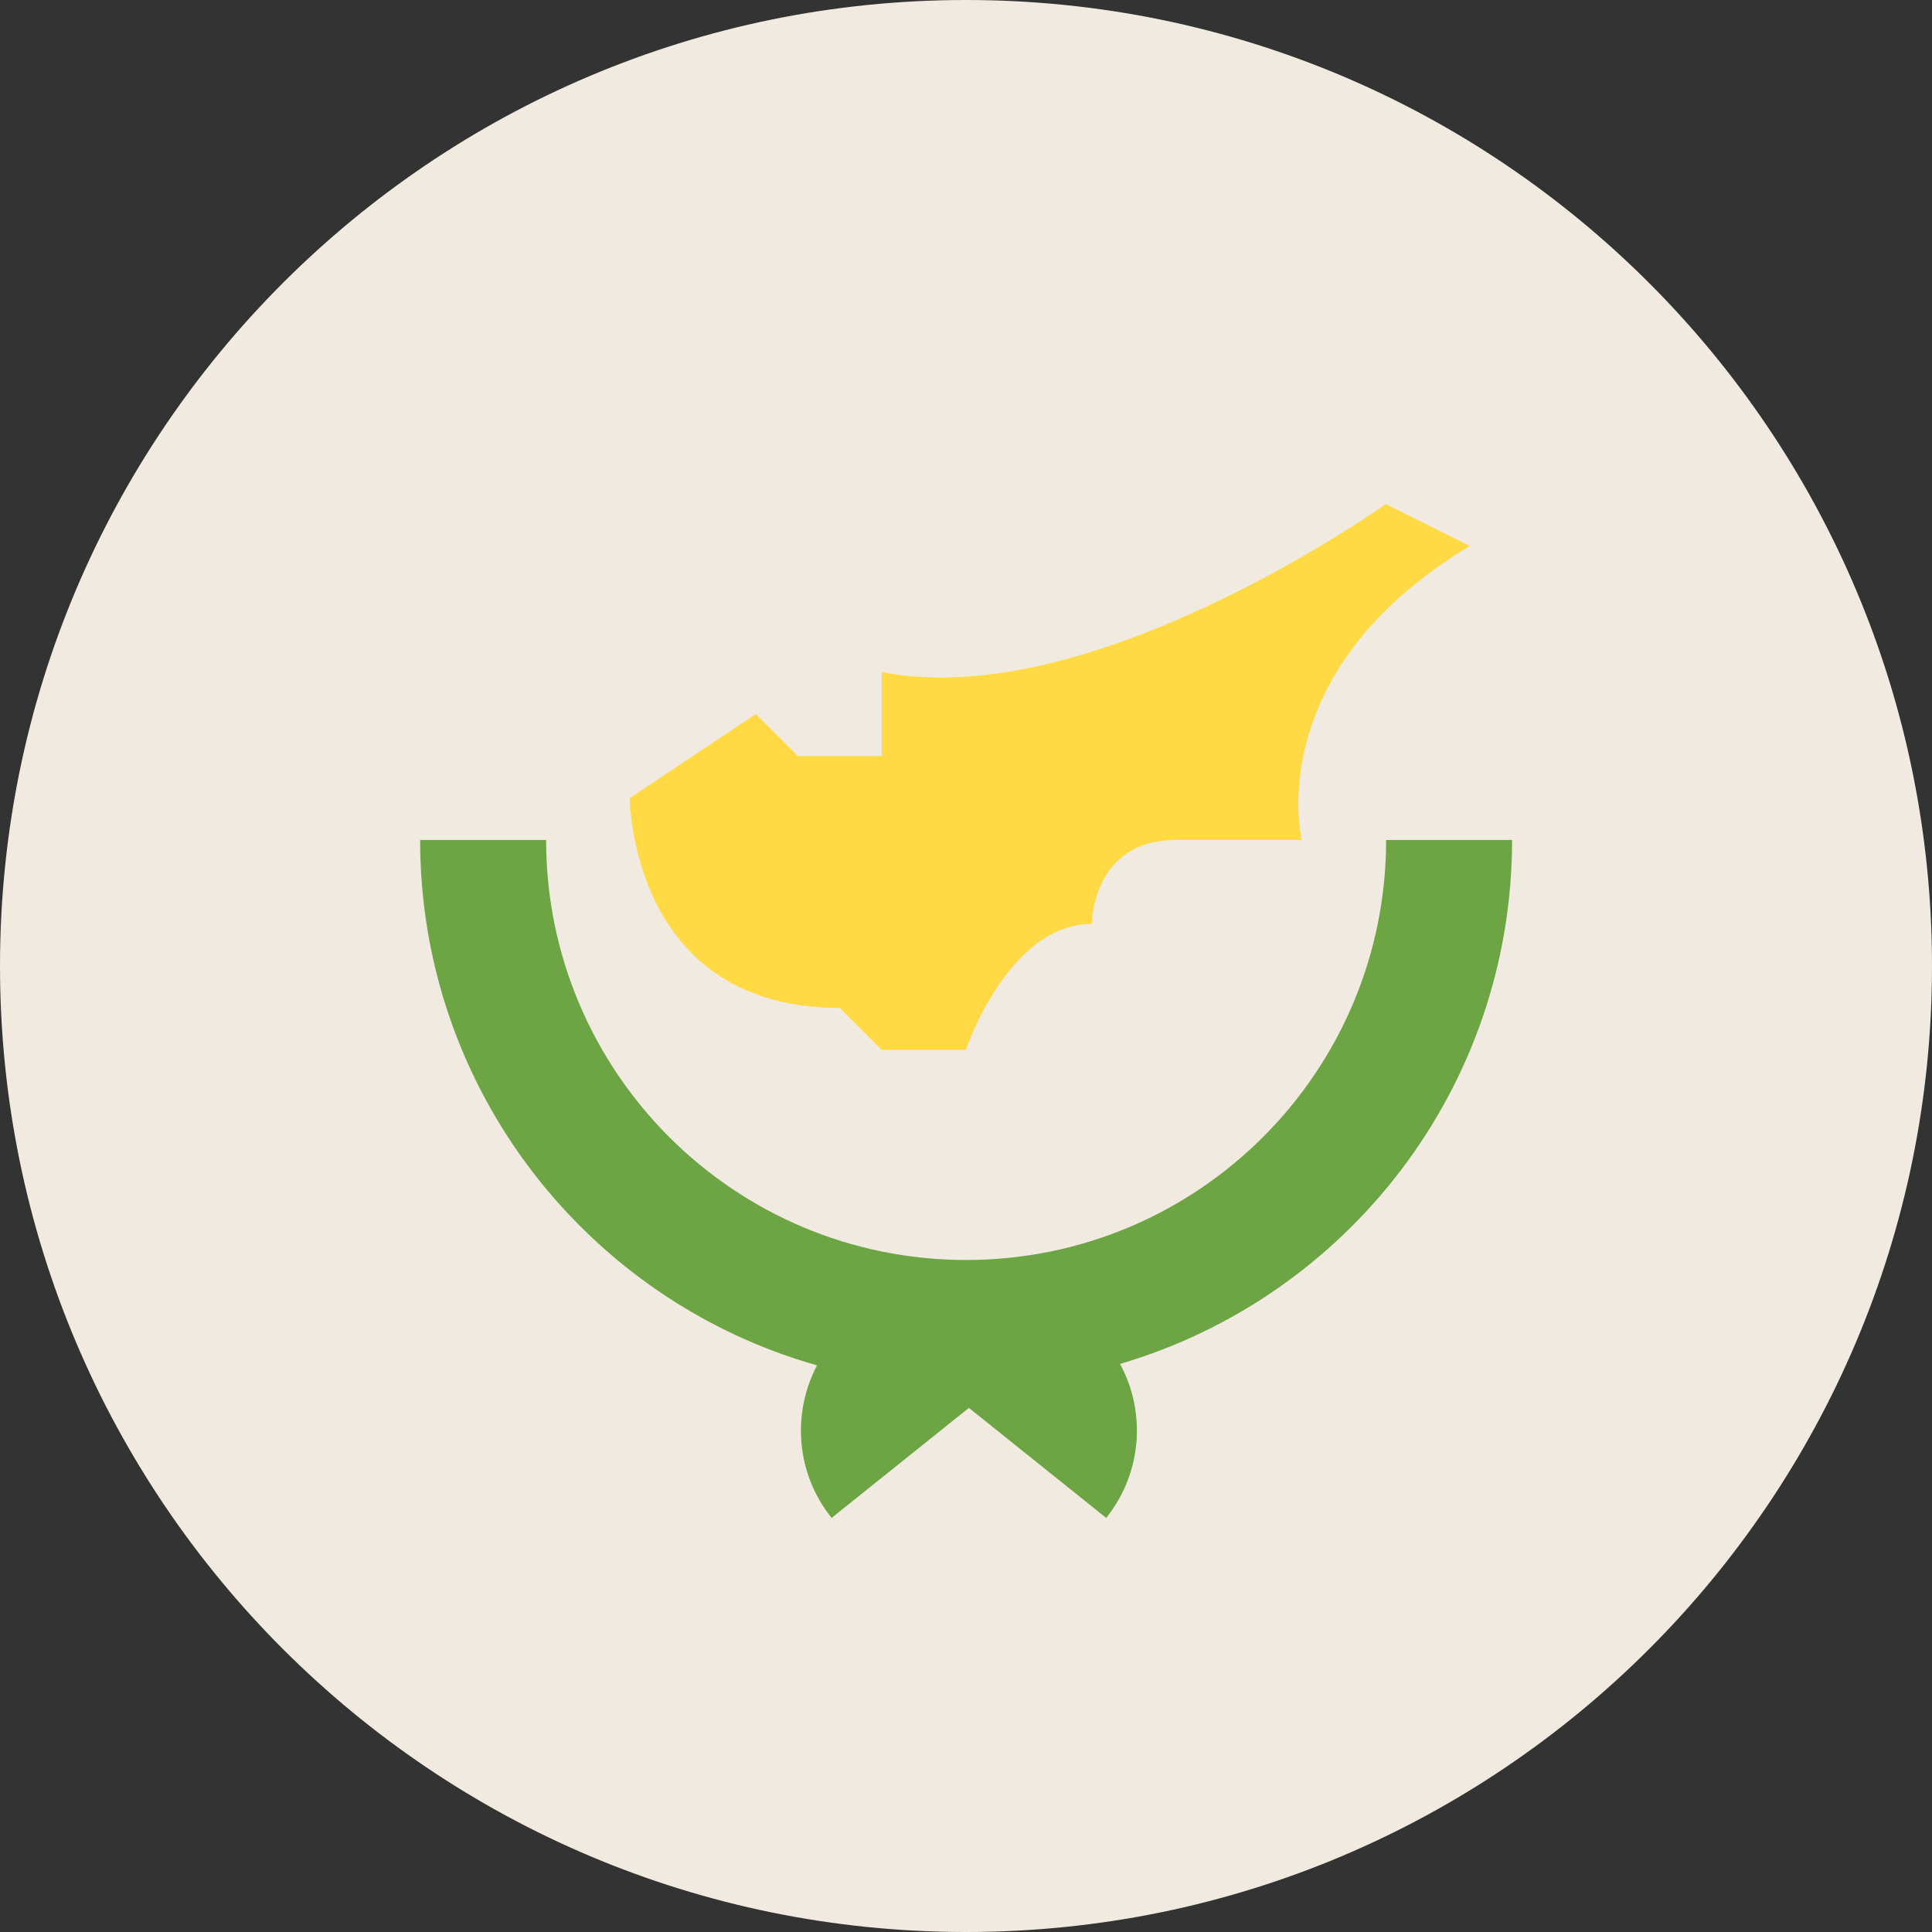 <svg xmlns="http://www.w3.org/2000/svg" width="48" height="48" fill="none" xmlns:v="https://vecta.io/nano"><rect width="100%" height="100%" fill="#333333" stroke="none"/><g clip-path="url(#A)"><path d="M24 48c13.255 0 24-10.745 24-24S37.255 0 24 0 0 10.745 0 24s10.745 24 24 24z" fill="#f0eae0"/><path d="M37.568 20.869h-3.13c0 5.763-4.672 10.435-10.435 10.435s-10.435-4.672-10.435-10.435h-3.13c0 6.208 4.17 11.442 9.861 13.053-.624 1.185-.529 2.678.362 3.79l3.411-2.733 3.411 2.733c.9-1.123.989-2.635.344-3.826 5.629-1.651 9.74-6.854 9.74-13.018h0z" fill="#6da544"/><path d="M15.648 19.826s0 5.217 5.217 5.217l1.044 1.043h2.087s1.043-3.13 3.13-3.13c0 0 0-2.087 2.087-2.087h3.13s-1.043-4.174 4.174-7.304l-2.087-1.043s-7.304 5.217-12.522 4.174v2.087h-2.087l-1.043-1.043-3.13 2.087z" fill="#ffda44"/></g><defs><clipPath id="A"><path fill="#fff" d="M0 0h48v48H0z"/></clipPath></defs></svg>